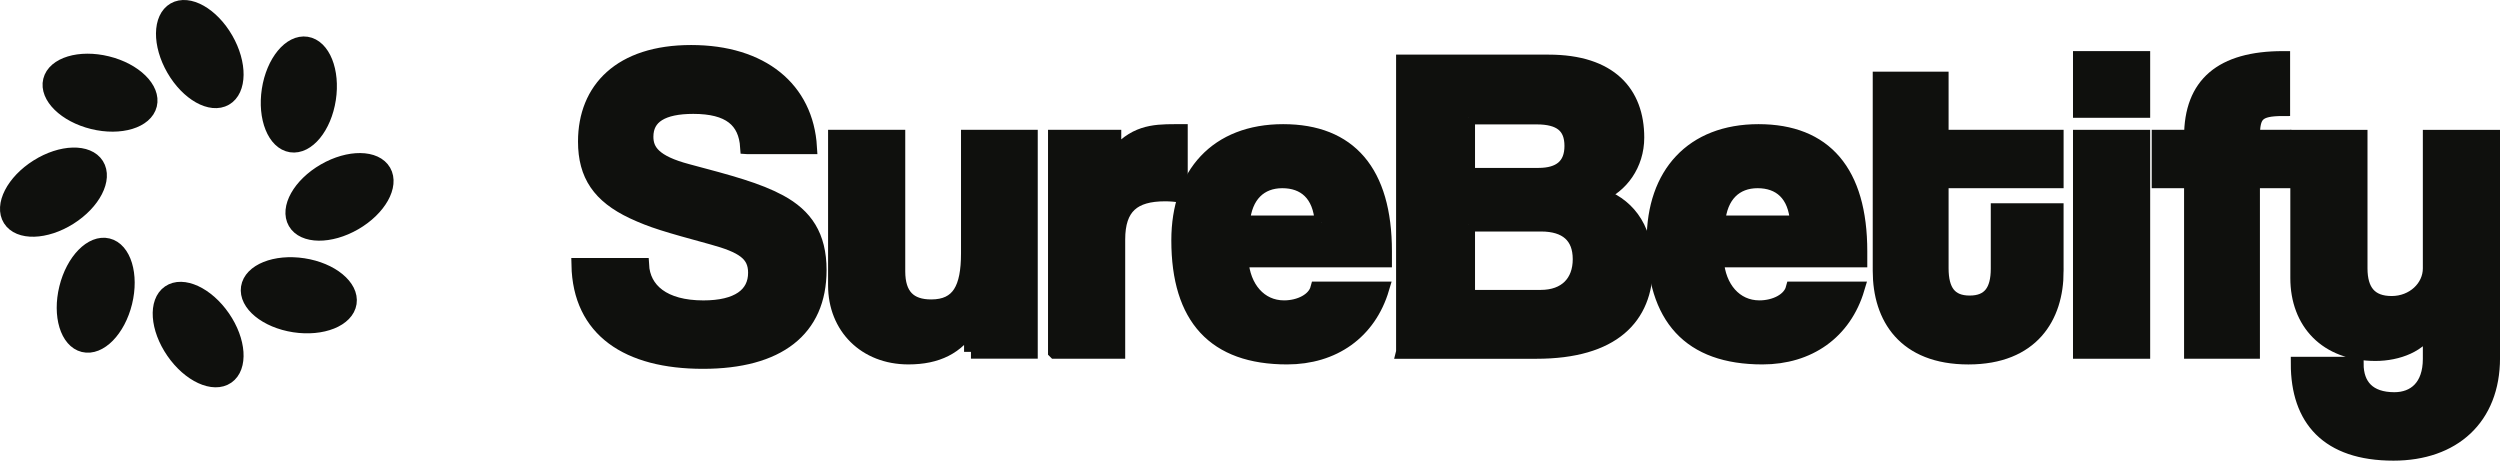 <?xml version="1.0" encoding="UTF-8"?>
<svg id="Layer_2" data-name="Layer 2" xmlns="http://www.w3.org/2000/svg" viewBox="0 0 907.95 167.3">
  <defs>
    <style>
      .cls-1 {
        fill: #0f100d;
        stroke: #0f100d;
        stroke-miterlimit: 10;
        stroke-width: 5px;
      }
    </style>
  </defs>
  <g id="Layer_1-2" data-name="Layer 1">
    <g>
      <g>
        <ellipse class="cls-1" cx="72.56" cy="19.64" rx="11.09" ry="18.72" transform="translate(-.1 38.91) rotate(-30)"/>
        <ellipse class="cls-1" cx="108.52" cy="34.32" rx="18.72" ry="11.09" transform="translate(58.1 136.36) rotate(-81.25)"/>
        <ellipse class="cls-1" cx="123.3" cy="71.5" rx="18.72" ry="11.09" transform="translate(-19.23 71.23) rotate(-30)"/>
        <ellipse class="cls-1" cx="108.52" cy="107.22" rx="11.09" ry="18.72" transform="translate(-13.96 198.18) rotate(-81.25)"/>
        <ellipse class="cls-1" cx="71.96" cy="121.51" rx="11.09" ry="18.72" transform="translate(-56.22 62.24) rotate(-34.55)"/>
        <ellipse class="cls-1" cx="34.77" cy="107.22" rx="18.72" ry="11.09" transform="translate(-77.66 115.43) rotate(-76.21)"/>
        <ellipse class="cls-1" cx="19.41" cy="69.78" rx="18.72" ry="11.09" transform="translate(-34.19 21.07) rotate(-32.19)"/>
        <ellipse class="cls-1" cx="36.33" cy="33.66" rx="11.09" ry="18.72" transform="translate(-5.02 60.92) rotate(-76.21)"/>
      </g>
      <g>
        <path class="cls-1" d="M271.32,53.47c-.63-9.69-6.51-14.61-19.53-14.61-11.12,0-16.99,3.49-16.99,10.8,0,5.08,2.86,9.21,14.93,12.39,15.56,4.13,25.57,6.83,33.51,11.12,9.37,5.08,14.45,12.39,14.45,24.93,0,21.76-15.09,33.35-42.4,33.35s-44.79-11.43-45.26-35.26h23.19c.48,9.05,7.78,15.41,22.23,15.41,12.39,0,18.74-4.61,18.74-12.55,0-6.83-4.61-9.69-15.56-12.7-16.84-4.61-21.76-6.04-28.9-9.37-12.07-5.72-17.31-13.34-17.31-25.57,0-19.06,12.86-32.56,38.59-32.56s41.93,13.34,43.2,34.62h-22.87Z"/>
        <path class="cls-1" d="M352.63,127.79v-9.53c-4.92,7.94-12.23,11.59-22.71,11.59-15.72,0-26.68-10.96-26.68-26.21v-54h23.03v48.91c0,8.73,4.13,12.7,11.91,12.7,10.01,0,13.34-6.67,13.34-19.22v-42.4h22.87v78.14h-21.76Z"/>
        <path class="cls-1" d="M383.12,127.79V49.65h21.6v7.15c6.83-8.73,13.98-9.21,21.92-9.21h2.22v23.5c-1.91-.32-3.81-.48-5.72-.48-11.44,0-16.99,4.61-16.99,16.36v40.82h-23.03Z"/>
        <path class="cls-1" d="M450.93,94.6c.63,9.85,6.67,16.99,15.4,16.99,5.72,0,10.96-2.7,12.07-6.83h23.66c-4.76,16.04-17.79,25.09-34.62,25.09-26.36,0-39.54-14.29-39.54-42.56,0-24.14,13.98-39.7,38.12-39.7s37,14.77,37,43.67v3.33h-52.09ZM480,80.78c-.64-10.32-6.35-14.93-14.29-14.93s-13.5,5.08-14.29,14.93h28.59Z"/>
        <path class="cls-1" d="M509.53,127.79V22.34h52.89c22.39,0,32.24,11.28,32.24,27.63,0,9.85-5.88,17.79-13.66,20.81,9.05,3.02,16.83,10.8,16.83,25.73,0,18.9-12.07,31.29-39.86,31.29h-48.44ZM533.2,42.67v20.81h25.57c7.62,0,11.91-3.34,11.91-10.48s-4.13-10.32-12.55-10.32h-24.93ZM533.2,81.58v26.21h26.36c9.05,0,14.13-5.4,14.13-13.66s-4.92-12.55-13.98-12.55h-26.52Z"/>
        <path class="cls-1" d="M623.56,94.6c.64,9.85,6.67,16.99,15.41,16.99,5.72,0,10.96-2.7,12.07-6.83h23.66c-4.76,16.04-17.79,25.09-34.62,25.09-26.36,0-39.54-14.29-39.54-42.56,0-24.14,13.98-39.7,38.12-39.7s37,14.77,37,43.67v3.33h-52.09ZM652.62,80.78c-.64-10.32-6.35-14.93-14.29-14.93s-13.5,5.08-14.29,14.93h28.59Z"/>
        <path class="cls-1" d="M746.96,98.57c0,16.52-8.89,31.29-32.08,31.29s-32.24-14.45-32.24-31.45V28.53h22.55v21.12h41.77v16.2h-41.77v31.6c0,8.1,3.02,12.39,10.16,12.39s10.16-4.29,10.16-12.23v-21.28h21.44v22.23Z"/>
        <path class="cls-1" d="M755.37,40.28v-19.22h23.03v19.22h-23.03ZM755.37,127.79V49.65h23.03v78.14h-23.03Z"/>
        <path class="cls-1" d="M795.71,127.79v-61.94h-11.75v-16.2h11.75c0-19.06,10.96-28.59,33.51-28.59v18.58c-9.37,0-10.96,2.06-10.96,10.01h11.43v16.2h-11.43v61.94h-22.55Z"/>
        <path class="cls-1" d="M882.42,118.74c-3.02,6.67-11.59,9.85-19.69,9.85-17.95,0-28.43-11.43-28.43-27.63v-51.3h23.03v47.8c0,8.1,3.49,12.55,11.28,12.55s13.82-5.72,13.82-12.55v-47.8h23.03v80.36c0,21.92-14.45,34.78-36.21,34.78-23.98,0-34.78-12.55-34.78-32.72h21.44c0,7.94,4.45,12.86,13.66,12.86,7.31,0,12.86-4.61,12.86-14.61v-11.59Z"/>
      </g>
    </g>
  </g>
</svg>
